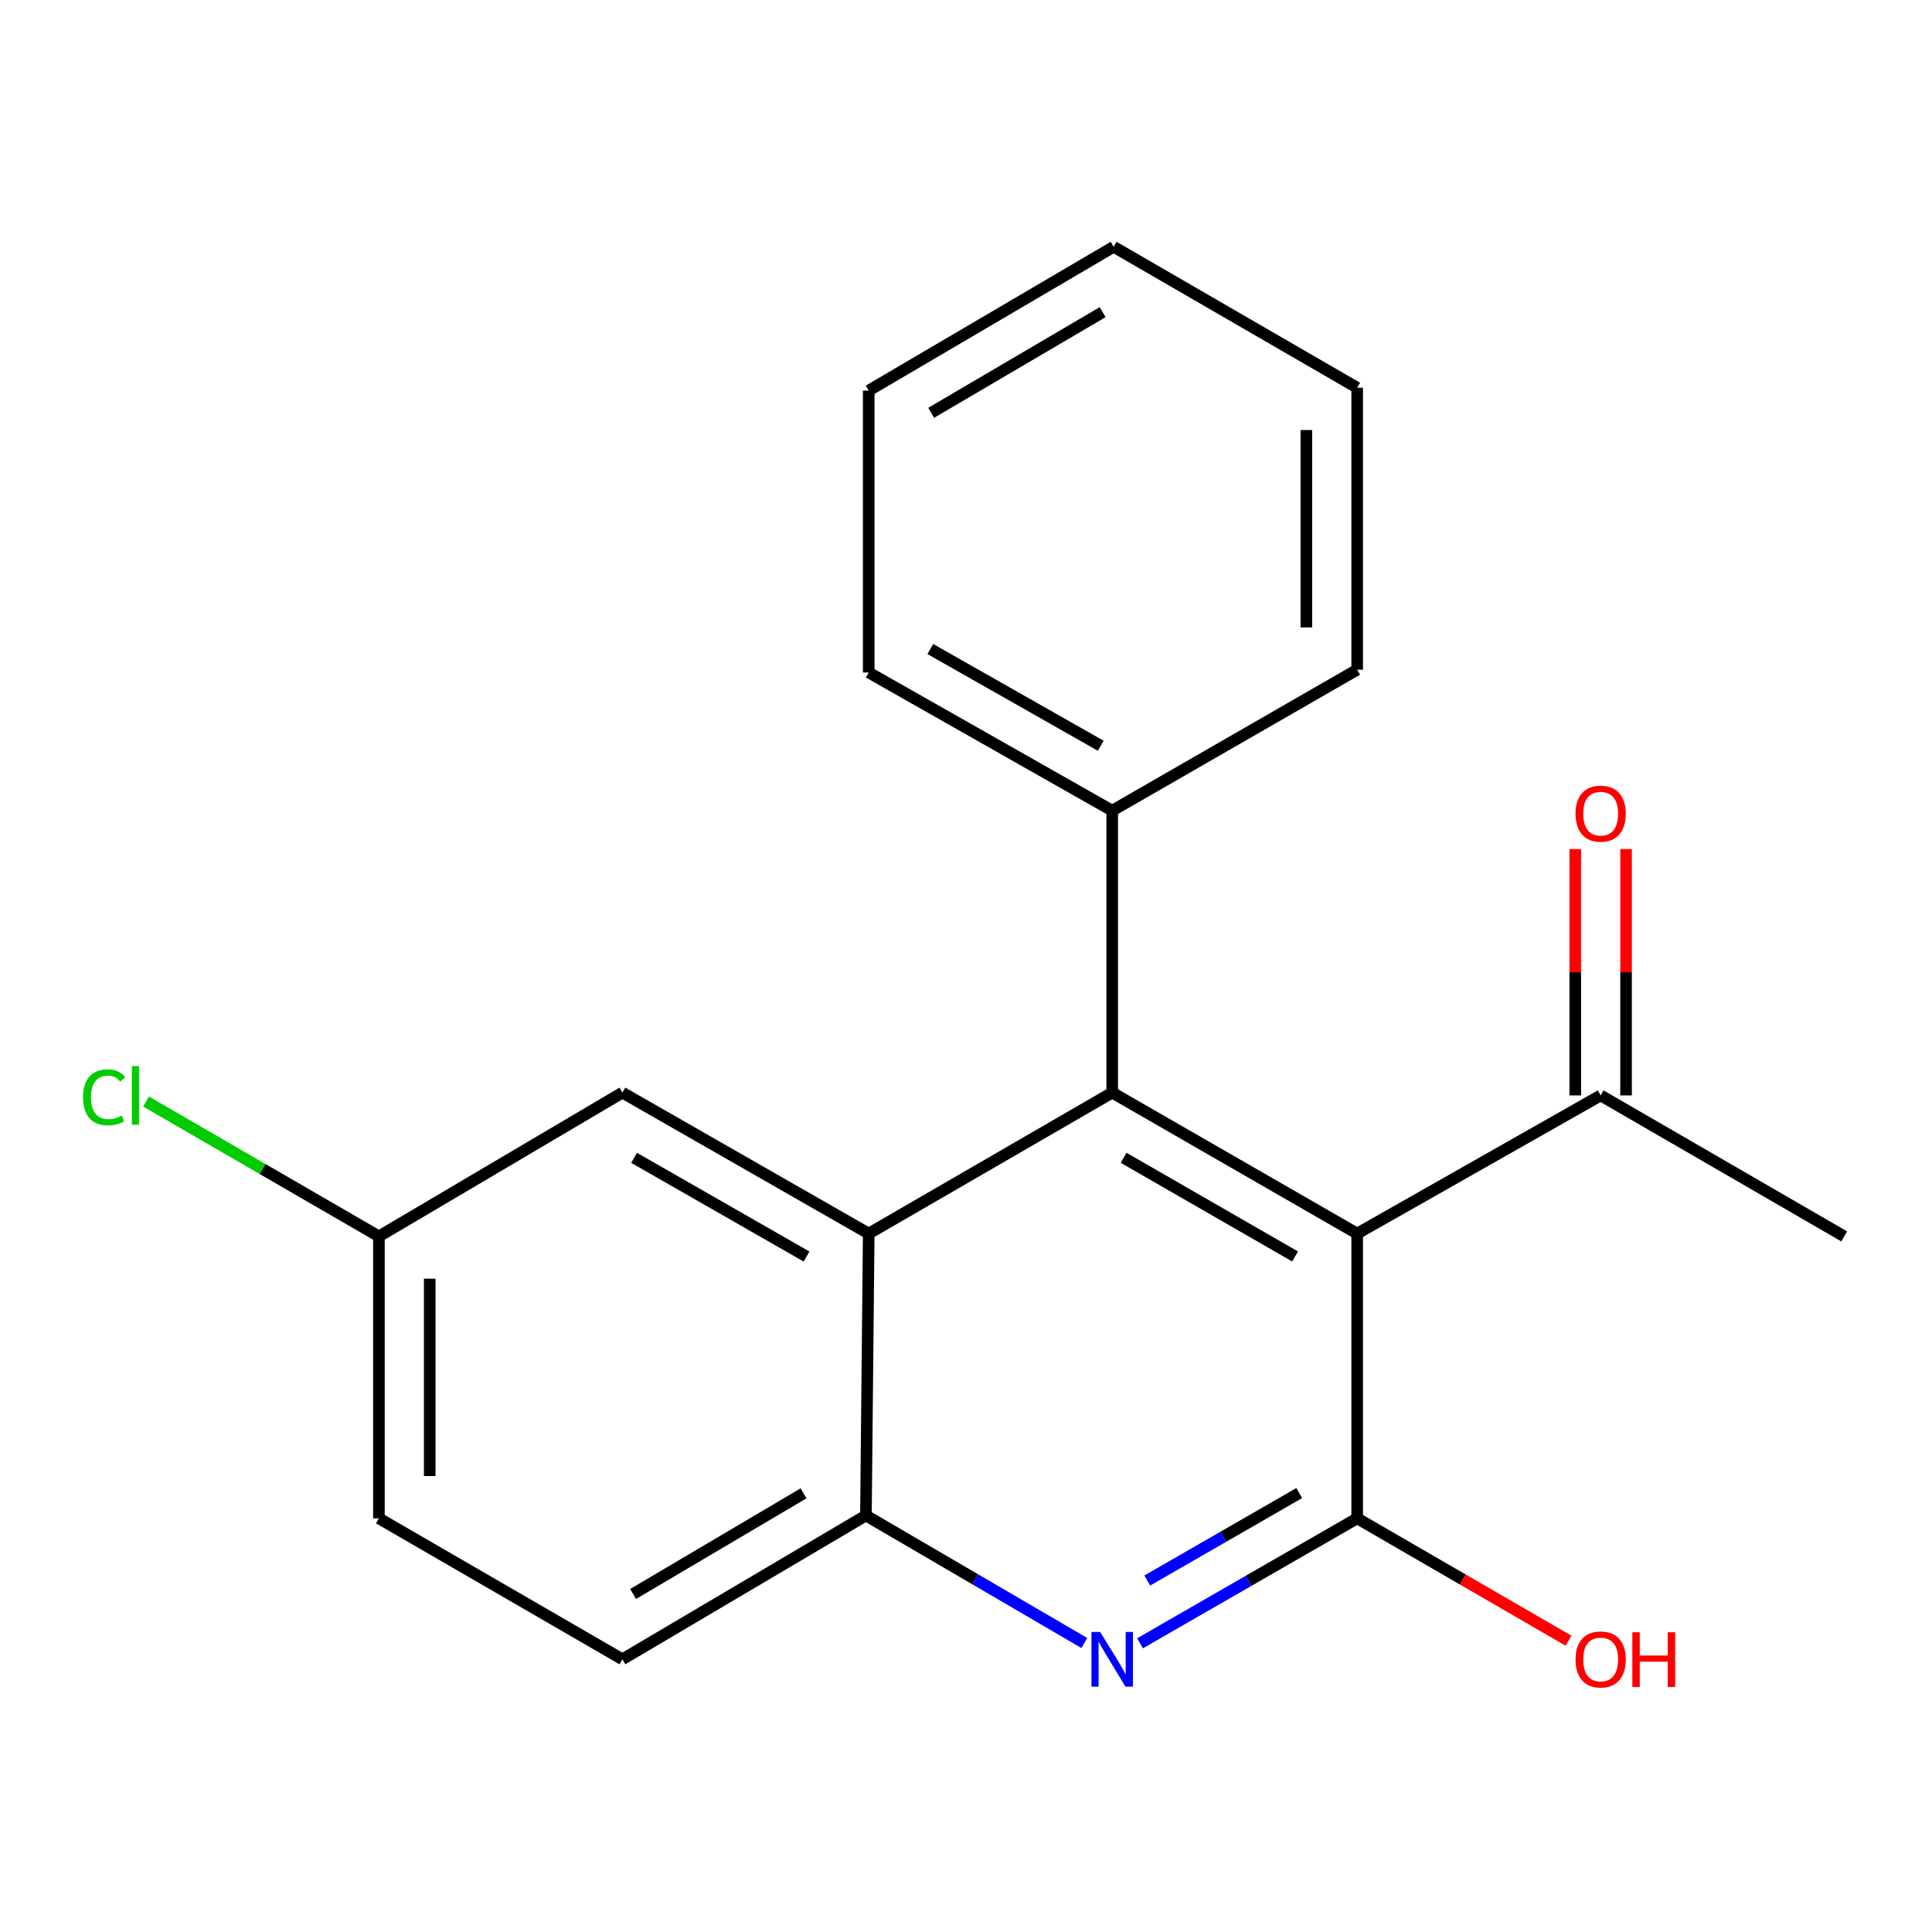 <?xml version='1.0' encoding='iso-8859-1'?>
<svg version='1.1' baseProfile='full'
              xmlns='http://www.w3.org/2000/svg'
                      xmlns:rdkit='http://www.rdkit.org/xml'
                      xmlns:xlink='http://www.w3.org/1999/xlink'
                  xml:space='preserve'
width='1000px' height='1000px' viewBox='0 0 1000 1000'>
<!-- END OF HEADER -->
<rect style='opacity:1.0;fill:#FFFFFF;stroke:none' width='1000' height='1000' x='0' y='0'> </rect>
<path class='bond-0' d='M 702.469,638.501 L 575.678,565.538' style='fill:none;fill-rule:evenodd;stroke:#000000;stroke-width:6px;stroke-linecap:butt;stroke-linejoin:miter;stroke-opacity:1' />
<path class='bond-0' d='M 670.336,650.346 L 581.583,599.272' style='fill:none;fill-rule:evenodd;stroke:#000000;stroke-width:6px;stroke-linecap:butt;stroke-linejoin:miter;stroke-opacity:1' />
<path class='bond-1' d='M 702.469,638.501 L 702.469,785.888' style='fill:none;fill-rule:evenodd;stroke:#000000;stroke-width:6px;stroke-linecap:butt;stroke-linejoin:miter;stroke-opacity:1' />
<path class='bond-5' d='M 702.469,638.501 L 828.5,566.984' style='fill:none;fill-rule:evenodd;stroke:#000000;stroke-width:6px;stroke-linecap:butt;stroke-linejoin:miter;stroke-opacity:1' />
<path class='bond-2' d='M 575.678,565.538 L 449.648,638.501' style='fill:none;fill-rule:evenodd;stroke:#000000;stroke-width:6px;stroke-linecap:butt;stroke-linejoin:miter;stroke-opacity:1' />
<path class='bond-7' d='M 575.678,565.538 L 575.678,419.598' style='fill:none;fill-rule:evenodd;stroke:#000000;stroke-width:6px;stroke-linecap:butt;stroke-linejoin:miter;stroke-opacity:1' />
<path class='bond-3' d='M 702.469,785.888 L 646.272,818.227' style='fill:none;fill-rule:evenodd;stroke:#000000;stroke-width:6px;stroke-linecap:butt;stroke-linejoin:miter;stroke-opacity:1' />
<path class='bond-3' d='M 646.272,818.227 L 590.076,850.566' style='fill:none;fill-rule:evenodd;stroke:#0000FF;stroke-width:6px;stroke-linecap:butt;stroke-linejoin:miter;stroke-opacity:1' />
<path class='bond-3' d='M 672.496,772.801 L 633.158,795.438' style='fill:none;fill-rule:evenodd;stroke:#000000;stroke-width:6px;stroke-linecap:butt;stroke-linejoin:miter;stroke-opacity:1' />
<path class='bond-3' d='M 633.158,795.438 L 593.82,818.075' style='fill:none;fill-rule:evenodd;stroke:#0000FF;stroke-width:6px;stroke-linecap:butt;stroke-linejoin:miter;stroke-opacity:1' />
<path class='bond-10' d='M 702.469,785.888 L 757.164,817.552' style='fill:none;fill-rule:evenodd;stroke:#000000;stroke-width:6px;stroke-linecap:butt;stroke-linejoin:miter;stroke-opacity:1' />
<path class='bond-10' d='M 757.164,817.552 L 811.859,849.217' style='fill:none;fill-rule:evenodd;stroke:#FF0000;stroke-width:6px;stroke-linecap:butt;stroke-linejoin:miter;stroke-opacity:1' />
<path class='bond-6' d='M 449.648,638.501 L 322.156,565.538' style='fill:none;fill-rule:evenodd;stroke:#000000;stroke-width:6px;stroke-linecap:butt;stroke-linejoin:miter;stroke-opacity:1' />
<path class='bond-6' d='M 417.464,650.377 L 328.22,599.303' style='fill:none;fill-rule:evenodd;stroke:#000000;stroke-width:6px;stroke-linecap:butt;stroke-linejoin:miter;stroke-opacity:1' />
<path class='bond-20' d='M 449.648,638.501 L 448.201,784.413' style='fill:none;fill-rule:evenodd;stroke:#000000;stroke-width:6px;stroke-linecap:butt;stroke-linejoin:miter;stroke-opacity:1' />
<path class='bond-4' d='M 561.248,850.424 L 504.725,817.418' style='fill:none;fill-rule:evenodd;stroke:#0000FF;stroke-width:6px;stroke-linecap:butt;stroke-linejoin:miter;stroke-opacity:1' />
<path class='bond-4' d='M 504.725,817.418 L 448.201,784.413' style='fill:none;fill-rule:evenodd;stroke:#000000;stroke-width:6px;stroke-linecap:butt;stroke-linejoin:miter;stroke-opacity:1' />
<path class='bond-8' d='M 448.201,784.413 L 322.156,858.851' style='fill:none;fill-rule:evenodd;stroke:#000000;stroke-width:6px;stroke-linecap:butt;stroke-linejoin:miter;stroke-opacity:1' />
<path class='bond-8' d='M 415.924,772.939 L 327.692,825.045' style='fill:none;fill-rule:evenodd;stroke:#000000;stroke-width:6px;stroke-linecap:butt;stroke-linejoin:miter;stroke-opacity:1' />
<path class='bond-9' d='M 841.646,566.984 L 841.646,503.233' style='fill:none;fill-rule:evenodd;stroke:#000000;stroke-width:6px;stroke-linecap:butt;stroke-linejoin:miter;stroke-opacity:1' />
<path class='bond-9' d='M 841.646,503.233 L 841.646,439.481' style='fill:none;fill-rule:evenodd;stroke:#FF0000;stroke-width:6px;stroke-linecap:butt;stroke-linejoin:miter;stroke-opacity:1' />
<path class='bond-9' d='M 815.353,566.984 L 815.353,503.233' style='fill:none;fill-rule:evenodd;stroke:#000000;stroke-width:6px;stroke-linecap:butt;stroke-linejoin:miter;stroke-opacity:1' />
<path class='bond-9' d='M 815.353,503.233 L 815.353,439.481' style='fill:none;fill-rule:evenodd;stroke:#FF0000;stroke-width:6px;stroke-linecap:butt;stroke-linejoin:miter;stroke-opacity:1' />
<path class='bond-14' d='M 828.5,566.984 L 954.545,639.947' style='fill:none;fill-rule:evenodd;stroke:#000000;stroke-width:6px;stroke-linecap:butt;stroke-linejoin:miter;stroke-opacity:1' />
<path class='bond-11' d='M 322.156,565.538 L 196.125,639.947' style='fill:none;fill-rule:evenodd;stroke:#000000;stroke-width:6px;stroke-linecap:butt;stroke-linejoin:miter;stroke-opacity:1' />
<path class='bond-15' d='M 575.678,419.598 L 449.648,348.081' style='fill:none;fill-rule:evenodd;stroke:#000000;stroke-width:6px;stroke-linecap:butt;stroke-linejoin:miter;stroke-opacity:1' />
<path class='bond-15' d='M 569.75,386.002 L 481.529,335.941' style='fill:none;fill-rule:evenodd;stroke:#000000;stroke-width:6px;stroke-linecap:butt;stroke-linejoin:miter;stroke-opacity:1' />
<path class='bond-16' d='M 575.678,419.598 L 702.469,346.635' style='fill:none;fill-rule:evenodd;stroke:#000000;stroke-width:6px;stroke-linecap:butt;stroke-linejoin:miter;stroke-opacity:1' />
<path class='bond-12' d='M 322.156,858.851 L 196.125,785.888' style='fill:none;fill-rule:evenodd;stroke:#000000;stroke-width:6px;stroke-linecap:butt;stroke-linejoin:miter;stroke-opacity:1' />
<path class='bond-13' d='M 196.125,639.947 L 135.857,605.052' style='fill:none;fill-rule:evenodd;stroke:#000000;stroke-width:6px;stroke-linecap:butt;stroke-linejoin:miter;stroke-opacity:1' />
<path class='bond-13' d='M 135.857,605.052 L 75.589,570.157' style='fill:none;fill-rule:evenodd;stroke:#00CC00;stroke-width:6px;stroke-linecap:butt;stroke-linejoin:miter;stroke-opacity:1' />
<path class='bond-21' d='M 196.125,639.947 L 196.125,785.888' style='fill:none;fill-rule:evenodd;stroke:#000000;stroke-width:6px;stroke-linecap:butt;stroke-linejoin:miter;stroke-opacity:1' />
<path class='bond-21' d='M 222.418,661.838 L 222.418,763.997' style='fill:none;fill-rule:evenodd;stroke:#000000;stroke-width:6px;stroke-linecap:butt;stroke-linejoin:miter;stroke-opacity:1' />
<path class='bond-18' d='M 449.648,348.081 L 449.648,202.17' style='fill:none;fill-rule:evenodd;stroke:#000000;stroke-width:6px;stroke-linecap:butt;stroke-linejoin:miter;stroke-opacity:1' />
<path class='bond-17' d='M 702.469,346.635 L 702.469,200.694' style='fill:none;fill-rule:evenodd;stroke:#000000;stroke-width:6px;stroke-linecap:butt;stroke-linejoin:miter;stroke-opacity:1' />
<path class='bond-17' d='M 676.176,324.744 L 676.176,222.585' style='fill:none;fill-rule:evenodd;stroke:#000000;stroke-width:6px;stroke-linecap:butt;stroke-linejoin:miter;stroke-opacity:1' />
<path class='bond-19' d='M 702.469,200.694 L 576.423,127.731' style='fill:none;fill-rule:evenodd;stroke:#000000;stroke-width:6px;stroke-linecap:butt;stroke-linejoin:miter;stroke-opacity:1' />
<path class='bond-22' d='M 449.648,202.17 L 576.423,127.731' style='fill:none;fill-rule:evenodd;stroke:#000000;stroke-width:6px;stroke-linecap:butt;stroke-linejoin:miter;stroke-opacity:1' />
<path class='bond-22' d='M 481.977,213.677 L 570.72,161.57' style='fill:none;fill-rule:evenodd;stroke:#000000;stroke-width:6px;stroke-linecap:butt;stroke-linejoin:miter;stroke-opacity:1' />
<path  class='atom-4' d='M 569.418 844.691
L 578.698 859.691
Q 579.618 861.171, 581.098 863.851
Q 582.578 866.531, 582.658 866.691
L 582.658 844.691
L 586.418 844.691
L 586.418 873.011
L 582.538 873.011
L 572.578 856.611
Q 571.418 854.691, 570.178 852.491
Q 568.978 850.291, 568.618 849.611
L 568.618 873.011
L 564.938 873.011
L 564.938 844.691
L 569.418 844.691
' fill='#0000FF'/>
<path  class='atom-10' d='M 815.5 421.153
Q 815.5 414.353, 818.86 410.553
Q 822.22 406.753, 828.5 406.753
Q 834.78 406.753, 838.14 410.553
Q 841.5 414.353, 841.5 421.153
Q 841.5 428.033, 838.1 431.953
Q 834.7 435.833, 828.5 435.833
Q 822.26 435.833, 818.86 431.953
Q 815.5 428.073, 815.5 421.153
M 828.5 432.633
Q 832.82 432.633, 835.14 429.753
Q 837.5 426.833, 837.5 421.153
Q 837.5 415.593, 835.14 412.793
Q 832.82 409.953, 828.5 409.953
Q 824.18 409.953, 821.82 412.753
Q 819.5 415.553, 819.5 421.153
Q 819.5 426.873, 821.82 429.753
Q 824.18 432.633, 828.5 432.633
' fill='#FF0000'/>
<path  class='atom-11' d='M 815.5 858.931
Q 815.5 852.131, 818.86 848.331
Q 822.22 844.531, 828.5 844.531
Q 834.78 844.531, 838.14 848.331
Q 841.5 852.131, 841.5 858.931
Q 841.5 865.811, 838.1 869.731
Q 834.7 873.611, 828.5 873.611
Q 822.26 873.611, 818.86 869.731
Q 815.5 865.851, 815.5 858.931
M 828.5 870.411
Q 832.82 870.411, 835.14 867.531
Q 837.5 864.611, 837.5 858.931
Q 837.5 853.371, 835.14 850.571
Q 832.82 847.731, 828.5 847.731
Q 824.18 847.731, 821.82 850.531
Q 819.5 853.331, 819.5 858.931
Q 819.5 864.651, 821.82 867.531
Q 824.18 870.411, 828.5 870.411
' fill='#FF0000'/>
<path  class='atom-11' d='M 844.9 844.851
L 848.74 844.851
L 848.74 856.891
L 863.22 856.891
L 863.22 844.851
L 867.06 844.851
L 867.06 873.171
L 863.22 873.171
L 863.22 860.091
L 848.74 860.091
L 848.74 873.171
L 844.9 873.171
L 844.9 844.851
' fill='#FF0000'/>
<path  class='atom-14' d='M 42.989 567.964
Q 42.989 560.924, 46.269 557.244
Q 49.589 553.524, 55.869 553.524
Q 61.709 553.524, 64.829 557.644
L 62.189 559.804
Q 59.909 556.804, 55.869 556.804
Q 51.589 556.804, 49.309 559.684
Q 47.069 562.524, 47.069 567.964
Q 47.069 573.564, 49.389 576.444
Q 51.749 579.324, 56.309 579.324
Q 59.429 579.324, 63.069 577.444
L 64.189 580.444
Q 62.709 581.404, 60.469 581.964
Q 58.229 582.524, 55.749 582.524
Q 49.589 582.524, 46.269 578.764
Q 42.989 575.004, 42.989 567.964
' fill='#00CC00'/>
<path  class='atom-14' d='M 68.269 551.804
L 71.949 551.804
L 71.949 582.164
L 68.269 582.164
L 68.269 551.804
' fill='#00CC00'/>
</svg>
